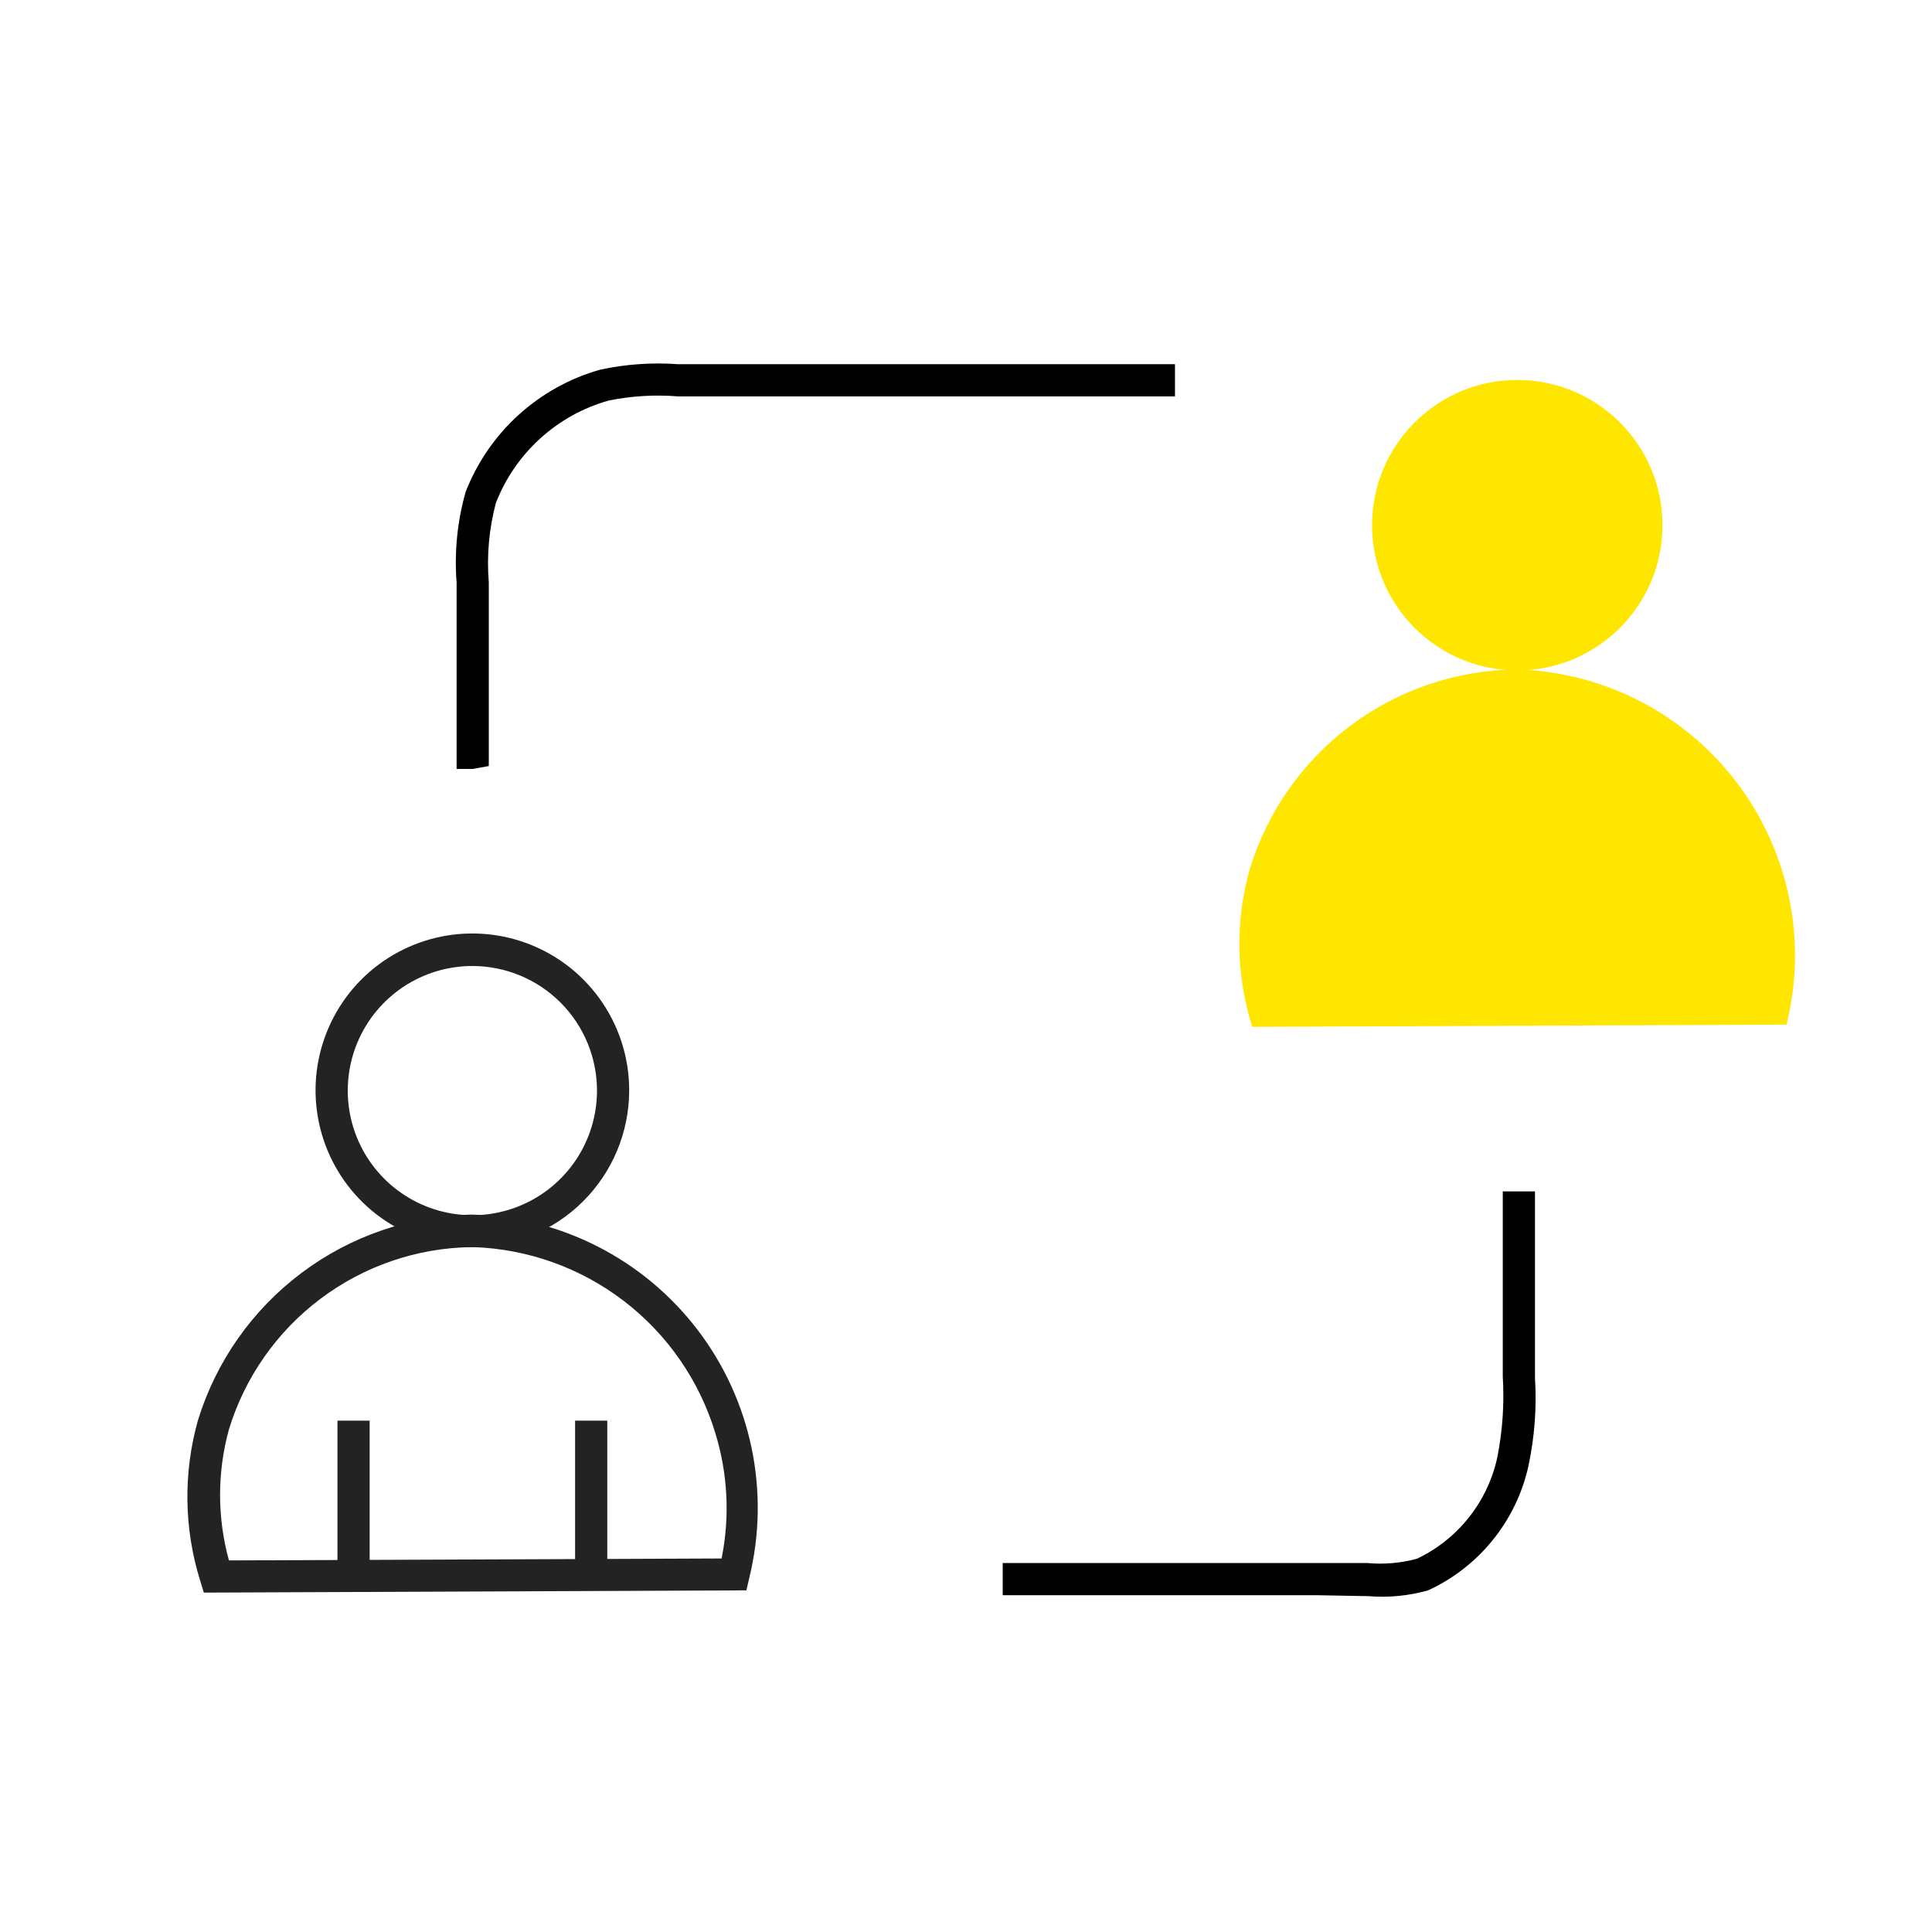 <svg width="60" height="60" viewBox="0 0 60 60" fill="none" xmlns="http://www.w3.org/2000/svg">
																																							<path d="M47.12 20.82C49.611 20.82 51.63 18.801 51.63 16.31C51.63 13.819 49.611 11.8 47.12 11.8C44.629 11.8 42.61 13.819 42.61 16.31C42.61 18.801 44.629 20.82 47.12 20.82Z" fill="#FFE600"></path>
																																							<path fill-rule="evenodd" clip-rule="evenodd" d="M55.49 31.82L38.89 31.89C38.385 30.303 38.357 28.603 38.81 27C39.351 25.215 40.449 23.651 41.942 22.534C43.435 21.416 45.245 20.806 47.11 20.79C48.435 20.828 49.735 21.162 50.915 21.767C52.094 22.373 53.123 23.234 53.927 24.289C54.73 25.344 55.288 26.564 55.558 27.862C55.829 29.16 55.805 30.502 55.49 31.79V31.82Z" fill="#FFE600"></path>
																																							<path d="M14.68 38.73C13.716 38.732 12.773 38.448 11.97 37.913C11.168 37.379 10.542 36.619 10.172 35.728C9.803 34.838 9.705 33.858 9.893 32.912C10.081 31.967 10.544 31.098 11.226 30.416C11.908 29.735 12.777 29.271 13.722 29.083C14.668 28.895 15.648 28.993 16.538 29.363C17.428 29.733 18.189 30.358 18.723 31.161C19.258 31.963 19.542 32.906 19.54 33.87C19.537 35.158 19.024 36.393 18.113 37.304C17.203 38.215 15.968 38.727 14.68 38.73V38.73ZM14.68 30C13.914 29.998 13.165 30.223 12.527 30.647C11.889 31.071 11.392 31.675 11.097 32.382C10.803 33.089 10.725 33.867 10.873 34.619C11.021 35.37 11.389 36.061 11.93 36.603C12.471 37.145 13.16 37.515 13.911 37.665C14.662 37.815 15.441 37.739 16.148 37.446C16.856 37.154 17.461 36.658 17.887 36.021C18.313 35.384 18.54 34.636 18.54 33.87C18.54 32.845 18.133 31.863 17.41 31.137C16.686 30.412 15.704 30.003 14.68 30V30Z" fill="#232323"></path>
																																							<path d="M6.33 49.46L6.22 49.1C5.711 47.476 5.686 45.738 6.15 44.1C6.712 42.278 7.836 40.679 9.361 39.534C10.885 38.388 12.733 37.753 14.64 37.72V37.72C16.003 37.752 17.34 38.09 18.555 38.708C19.77 39.327 20.83 40.209 21.658 41.292C22.486 42.374 23.061 43.629 23.34 44.963C23.619 46.297 23.595 47.676 23.27 49L23.18 49.39L6.33 49.46ZM14.64 38.73C12.947 38.755 11.307 39.317 9.954 40.334C8.601 41.351 7.605 42.771 7.11 44.39C6.743 45.722 6.743 47.128 7.11 48.46L22.41 48.4C22.672 47.1 22.603 45.756 22.21 44.49C21.715 42.867 20.725 41.439 19.378 40.406C18.032 39.374 16.396 38.787 14.7 38.73H14.64Z" fill="#232323"></path>
																																							<path d="M18.86 44.12H17.86V48.96H18.86V44.12Z" fill="#232323"></path>
																																							<path d="M11.48 44.12H10.48V48.96H11.48V44.12Z" fill="#232323"></path>
																																							<path d="M40.86 49.54H31.14V48.54H39.24C40.04 48.54 41.13 48.54 42.44 48.54C42.964 48.59 43.492 48.546 44 48.41C44.63 48.112 45.184 47.672 45.617 47.126C46.05 46.58 46.353 45.941 46.5 45.26C46.664 44.434 46.721 43.59 46.67 42.75V37H47.67V42.79C47.728 43.719 47.657 44.651 47.46 45.56C47.27 46.394 46.891 47.173 46.351 47.837C45.812 48.502 45.127 49.033 44.35 49.39C43.749 49.56 43.123 49.621 42.5 49.57L40.86 49.54Z" fill="black"></path>
																																							<path d="M14.18 23.88C14.18 22.7 14.18 20.78 14.18 18.09C14.107 17.144 14.202 16.193 14.46 15.28C14.815 14.366 15.377 13.547 16.102 12.888C16.828 12.228 17.697 11.746 18.64 11.48C19.431 11.31 20.243 11.252 21.05 11.31C22.86 11.31 24.36 11.31 25.43 11.31H36.49V12.31H25.43C24.35 12.31 22.86 12.31 21.06 12.31C20.337 12.252 19.61 12.296 18.9 12.44C18.11 12.663 17.383 13.066 16.776 13.618C16.168 14.17 15.697 14.855 15.4 15.62C15.186 16.425 15.112 17.26 15.18 18.09C15.18 20.78 15.18 22.7 15.18 23.79L14.68 23.88H14.18Z" fill="black"></path>
																																						</svg>